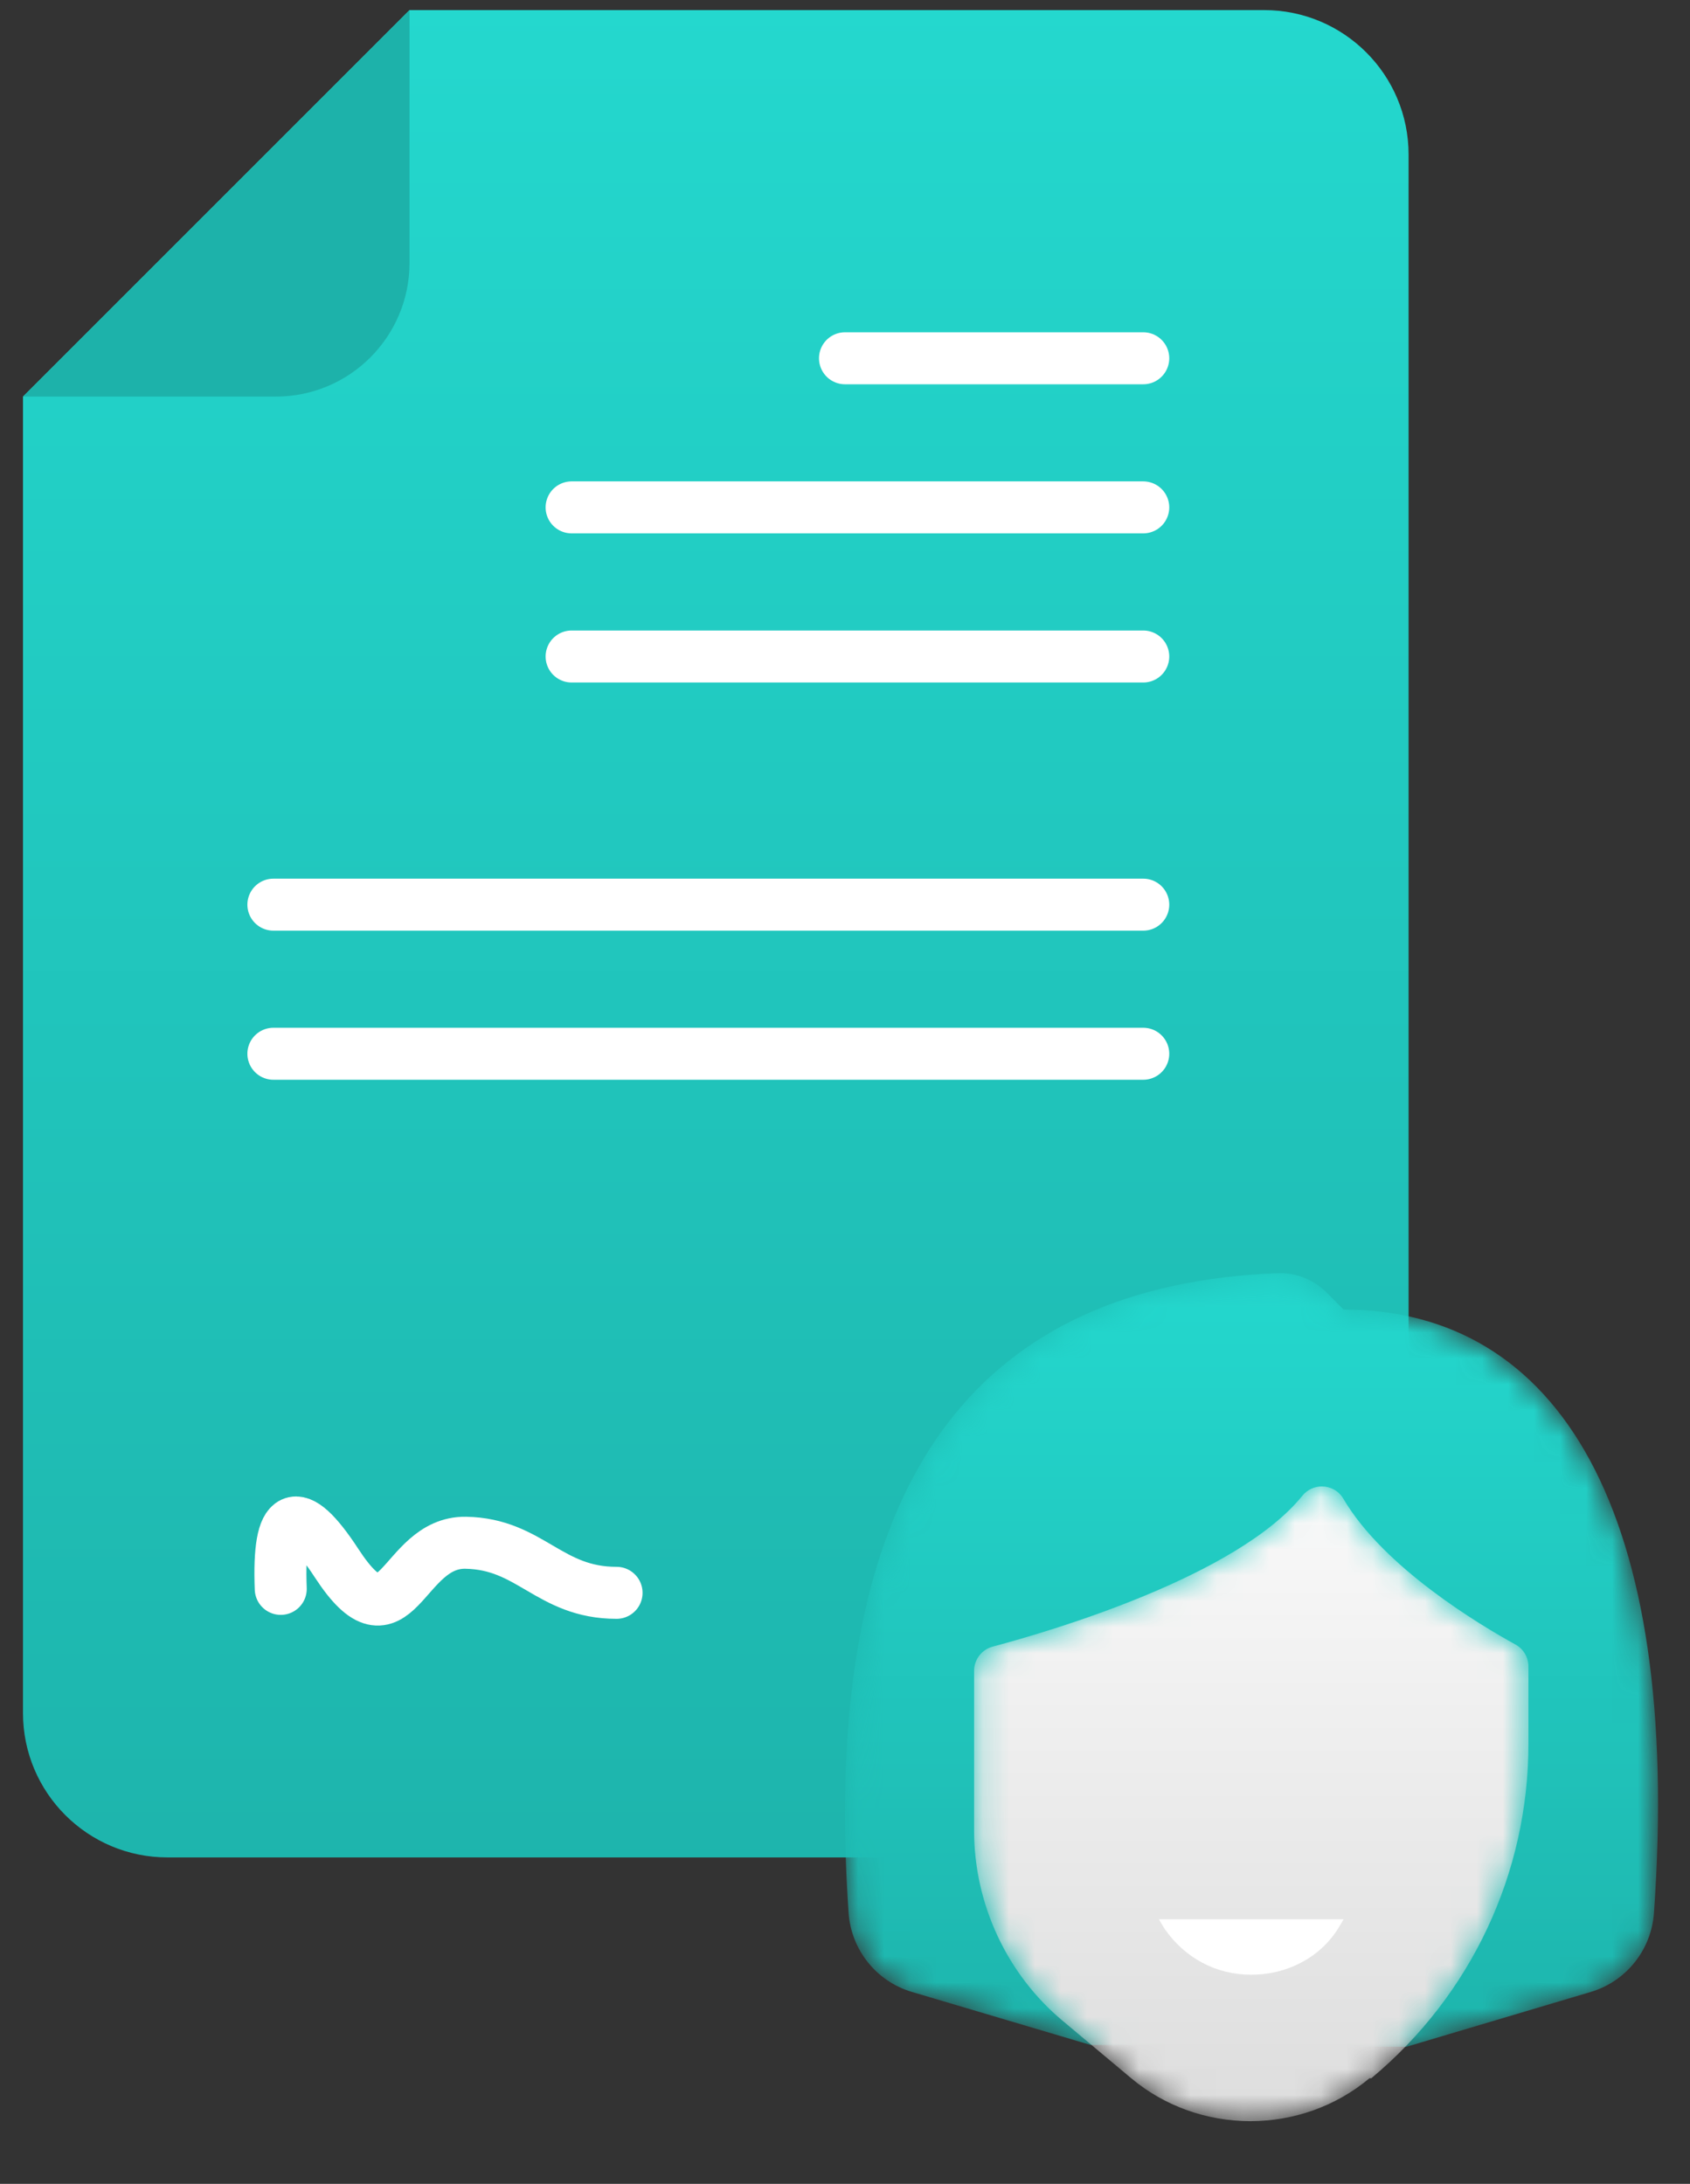 <?xml version="1.0" encoding="UTF-8"?>
<svg xmlns="http://www.w3.org/2000/svg" xmlns:xlink="http://www.w3.org/1999/xlink" width="65px" height="84px" viewBox="0 0 65 84" version="1.1">
  <rect x="0" y="0" width="65" height="84" fill="#333333" stroke="none"/>
  <title>Group 31@1x</title>
  <defs>
    <linearGradient x1="50%" y1="-3.409%" x2="50%" y2="107.506%" id="linearGradient-1">
      <stop stop-color="#24D9CF" offset="0%"></stop>
      <stop stop-color="#1DB2AA" offset="100%"></stop>
    </linearGradient>
    <path d="M16.637,0.222 C5.057,0.669 0.01,8.148 0,20.949 L0,20.949 L0,21.022 C0.001,22.241 0.047,23.508 0.138,24.822 L0.138,24.822 C0.236,26.245 1.202,27.461 2.57,27.867 L2.57,27.867 L9.442,29.907 L21.595,29.978 L28.685,27.868 C30.048,27.462 31.013,26.249 31.114,24.831 L31.114,24.831 C32.213,9.358 27.436,1.622 19.178,1.622 L19.178,1.622 L18.516,0.959 C18.043,0.487 17.4,0.22 16.733,0.22 L16.733,0.22 C16.701,0.22 16.669,0.221 16.637,0.222" id="path-2"></path>
    <linearGradient x1="50%" y1="-3.409%" x2="50%" y2="107.506%" id="linearGradient-4">
      <stop stop-color="#24D9CF" offset="0%"></stop>
      <stop stop-color="#1DB2AA" offset="100%"></stop>
    </linearGradient>
    <path d="M12.789,0.448 C10.289,3.54 3.17,5.64 0.882,6.25 L0.882,6.25 C0.458,6.364 0.165,6.746 0.165,7.186 L0.165,7.186 L0.165,13.328 C0.165,16.17 1.444,18.871 3.576,20.647 L3.576,20.647 L6.206,22.851 C7.515,23.947 9.141,24.498 10.768,24.503 L10.768,24.503 L10.812,24.503 C12.439,24.498 14.065,23.947 15.374,22.851 L15.374,22.851 L15.445,22.851 C19.283,19.652 21.486,14.962 21.486,9.987 L21.486,9.987 L21.486,7.016 C21.486,6.663 21.296,6.339 20.987,6.169 L20.987,6.169 C19.64,5.429 15.926,3.217 14.369,0.564 L14.369,0.564 C14.185,0.25 13.864,0.089 13.54,0.089 L13.54,0.089 C13.263,0.089 12.985,0.207 12.789,0.448" id="path-5"></path>
    <linearGradient x1="50%" y1="-2.903%" x2="50%" y2="107.506%" id="linearGradient-7">
      <stop stop-color="#FAFAFA" offset="0%"></stop>
      <stop stop-color="#DBDBDB" offset="100%"></stop>
    </linearGradient>
    <polygon id="path-8" points="0.396 0.243 15.262 0.243 15.262 15.109 0.396 15.109"></polygon>
  </defs>
  <g id="INNODOX" stroke="none" stroke-width="1" fill="none" fill-rule="evenodd">
    <g id="D_OUTPUT-2---Szerzodesek,e.g" transform="translate(-248, -2644)">
      <g id="Group-19" transform="translate(0, 2216)">
        <g id="Group-10-Copy-5" transform="translate(195, 392)">
          <g id="Group-31" transform="translate(53, 36)">
            <g id="Group-10" transform="translate(0.884, 0.388)">
              <path d="M14.867,4.60235724e-05 L-4.34684968e-13,14.867 L-4.34684968e-13,65.5 C-4.34684968e-13,68.568 2.487,71.056 5.556,71.056 L5.556,71.056 L47.736,71.056 C50.804,71.056 53.292,68.568 53.292,65.5 L53.292,65.5 L53.292,5.556 C53.292,2.488 50.804,4.60235724e-05 47.736,4.60235724e-05 L47.736,4.60235724e-05 L14.867,4.60235724e-05 Z" id="Fill-4" fill="url(#linearGradient-1)"></path>
              <g id="Group-45" transform="translate(31.616, 48.362)">
                <g id="Group-3" transform="translate(-0, 0)">
                  <mask id="mask-3" fill="white">
                    <use xlink:href="#path-2"></use>
                  </mask>
                  <g id="Clip-2"></g>
                  <path d="M16.637,0.222 C5.057,0.669 0.01,8.148 0,20.949 L0,20.949 L0,21.022 C0.001,22.241 0.047,23.508 0.138,24.822 L0.138,24.822 C0.236,26.245 1.202,27.461 2.57,27.867 L2.57,27.867 L9.442,29.907 L21.595,29.978 L28.685,27.868 C30.048,27.462 31.013,26.249 31.114,24.831 L31.114,24.831 C32.213,9.358 27.436,1.622 19.178,1.622 L19.178,1.622 L18.516,0.959 C18.043,0.487 17.4,0.22 16.733,0.22 L16.733,0.22 C16.701,0.22 16.669,0.221 16.637,0.222" id="Fill-1" fill="url(#linearGradient-4)" mask="url(#mask-3)"></path>
                </g>
                <g id="Group-6" transform="translate(4.8, 8.336)">
                  <mask id="mask-6" fill="white">
                    <use xlink:href="#path-5"></use>
                  </mask>
                  <g id="Clip-5"></g>
                  <path d="M12.789,0.448 C10.289,3.54 3.17,5.64 0.882,6.25 L0.882,6.25 C0.458,6.364 0.165,6.746 0.165,7.186 L0.165,7.186 L0.165,13.328 C0.165,16.17 1.444,18.871 3.576,20.647 L3.576,20.647 L6.206,22.851 C7.515,23.947 9.141,24.498 10.768,24.503 L10.768,24.503 L10.812,24.503 C12.439,24.498 14.065,23.947 15.374,22.851 L15.374,22.851 L15.445,22.851 C19.283,19.652 21.486,14.962 21.486,9.987 L21.486,9.987 L21.486,7.016 C21.486,6.663 21.296,6.339 20.987,6.169 L20.987,6.169 C19.64,5.429 15.926,3.217 14.369,0.564 L14.369,0.564 C14.185,0.25 13.864,0.089 13.54,0.089 L13.54,0.089 C13.263,0.089 12.985,0.207 12.789,0.448" id="Fill-4" fill="url(#linearGradient-7)" mask="url(#mask-6)"></path>
                </g>
                <path d="M19.178,25.075 L18.965,25.43 C18.255,26.567 16.975,27.207 15.625,27.207 C14.275,27.207 13.067,26.567 12.285,25.43 L12.072,25.075" id="Fill-7" fill="#FFFFFF"></path>
              </g>
              <path d="M4.60235724e-05,14.867 L9.723,14.867 C12.564,14.867 14.867,12.564 14.867,9.722 L14.867,0 L4.60235724e-05,14.867 Z" id="Fill-7" fill="#1DB2AA"></path>
            </g>
            <path d="M10.798,61.115 C10.679,58.078 11.395,57.749 12.948,60.129 C15.276,63.699 15.417,59.299 17.912,59.341 C20.407,59.384 21.112,61.267 23.714,61.267" id="Path-3" stroke="#FFFFFF" stroke-width="2" stroke-linecap="round"></path>
            <g id="Group-30" transform="translate(0, 0.146)">
              <g id="Group-9" transform="translate(0.489, 0)">
                <mask id="mask-9" fill="white">
                  <use xlink:href="#path-8"></use>
                </mask>
                <g id="Clip-8"></g>
              </g>
              <line x1="43.971" y1="25.106" x2="21.985" y2="25.106" id="Stroke-10" stroke="#FFFFFF" stroke-width="2" stroke-linecap="round" stroke-linejoin="round"></line>
              <line x1="43.971" y1="34.651" x2="10.515" y2="34.651" id="Stroke-12" stroke="#FFFFFF" stroke-width="2" stroke-linecap="round" stroke-linejoin="round"></line>
              <line x1="43.971" y1="40.386" x2="10.515" y2="40.386" id="Stroke-14" stroke="#FFFFFF" stroke-width="2" stroke-linecap="round" stroke-linejoin="round"></line>
              <line x1="43.971" y1="19.37" x2="21.985" y2="19.37" id="Stroke-18" stroke="#FFFFFF" stroke-width="2" stroke-linecap="round" stroke-linejoin="round"></line>
              <line x1="43.971" y1="13.635" x2="32.5" y2="13.635" id="Stroke-20" stroke="#FFFFFF" stroke-width="2" stroke-linecap="round" stroke-linejoin="round"></line>
            </g>
          </g>
        </g>
      </g>
    </g>
  </g>
</svg>
